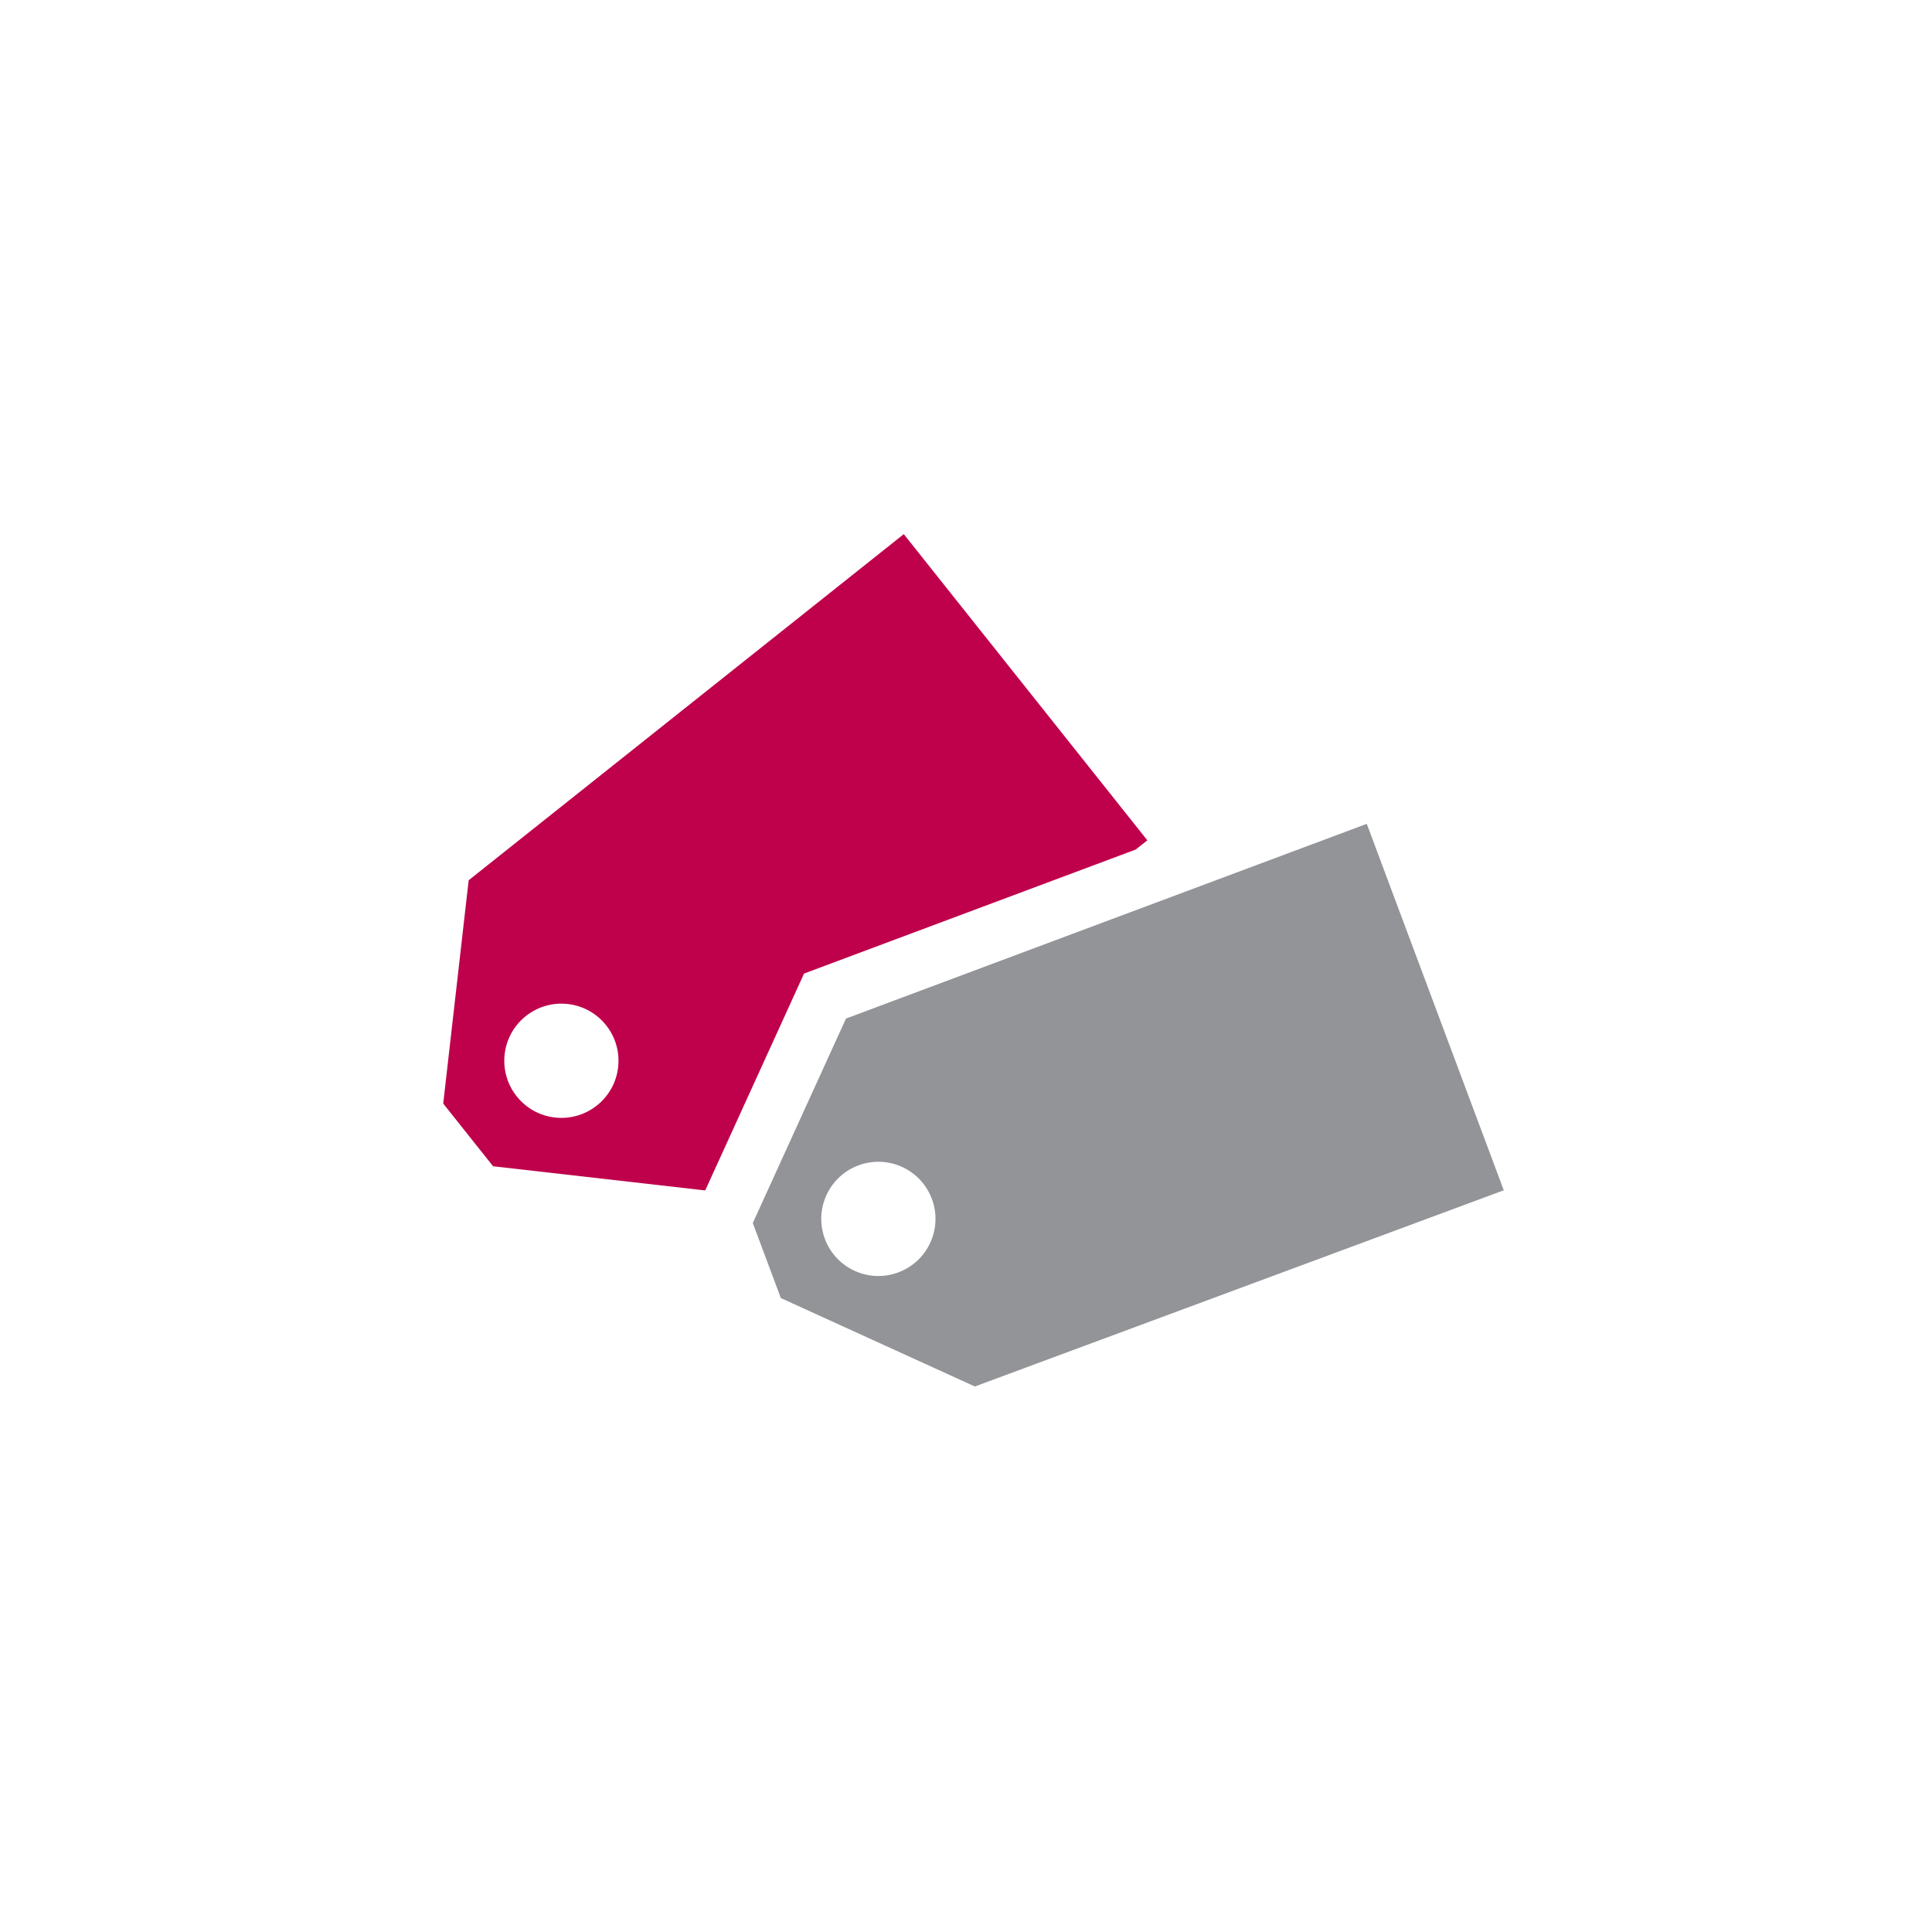 <?xml version="1.0" encoding="utf-8"?>
<!-- Generator: Adobe Illustrator 15.0.2, SVG Export Plug-In . SVG Version: 6.00 Build 0)  -->
<!DOCTYPE svg PUBLIC "-//W3C//DTD SVG 1.1//EN" "http://www.w3.org/Graphics/SVG/1.1/DTD/svg11.dtd">
<svg version="1.1" id="Layer_1" xmlns="http://www.w3.org/2000/svg" xmlns:xlink="http://www.w3.org/1999/xlink" x="0px" y="0px"
	 width="170px" height="170px" viewBox="0 0 170 170" enable-background="new 0 0 170 170" xml:space="preserve">
<g>
	<g>
		<defs>
			<rect id="SVGID_1_" x="39" y="47" width="93.318" height="75"/>
		</defs>
		<clipPath id="SVGID_2_">
			<use xlink:href="#SVGID_1_"  overflow="visible"/>
		</clipPath>
		<path clip-path="url(#SVGID_2_)" fill="#BF004B" d="M52.525,97.271c-2.172,1.729-5.333,1.369-7.06-0.804
			c-1.728-2.172-1.368-5.334,0.804-7.061c2.172-1.729,5.333-1.368,7.061,0.804C55.059,92.384,54.698,95.545,52.525,97.271
			 M70.748,85.666l1.941-0.726l27.243-10.187l1.025-0.811L79.525,47L41.239,77.455L39,97.104l4.387,5.517l18.64,2.124l0.042-0.033
			l7.821-17.16L70.748,85.666z"/>
	</g>
	<g>
		<defs>
			<rect id="SVGID_3_" x="39" y="47" width="93.318" height="75"/>
		</defs>
		<clipPath id="SVGID_4_">
			<use xlink:href="#SVGID_3_"  overflow="visible"/>
		</clipPath>
		<path clip-path="url(#SVGID_4_)" fill="#929497" d="M79.049,111.958c-2.599,0.974-5.494-0.347-6.467-2.947
			c-0.97-2.598,0.349-5.493,2.948-6.465c2.599-0.972,5.495,0.347,6.466,2.947C82.969,108.092,81.65,110.986,79.049,111.958
			 M120.264,72.49L87.139,84.875L74.44,89.624l-3.778,8.287l-4.423,9.708l2.468,6.6L85.779,122l46.541-17.264L120.264,72.49z"/>
	</g>
</g>
<polyline fill="#BF004B" points="-10.144,57.932 -34.406,58.268 -38.541,53.931 -38.714,48.008 -34.376,43.874 -10.58,43.767 "/>
<polyline fill="#FFC900" points="-10.144,79.976 -34.406,80.311 -38.541,75.974 -38.714,70.052 -34.376,65.918 -10.58,65.81 "/>
<polyline fill="#82B236" points="-10.144,102.02 -34.406,102.355 -38.541,98.018 -38.714,92.096 -34.376,87.962 -10.58,87.854 "/>
<polyline fill="#2792B7" points="-10.144,124.063 -34.406,124.398 -38.541,120.062 -38.714,114.139 -34.376,110.005 -10.58,109.897 
	"/>
</svg>
